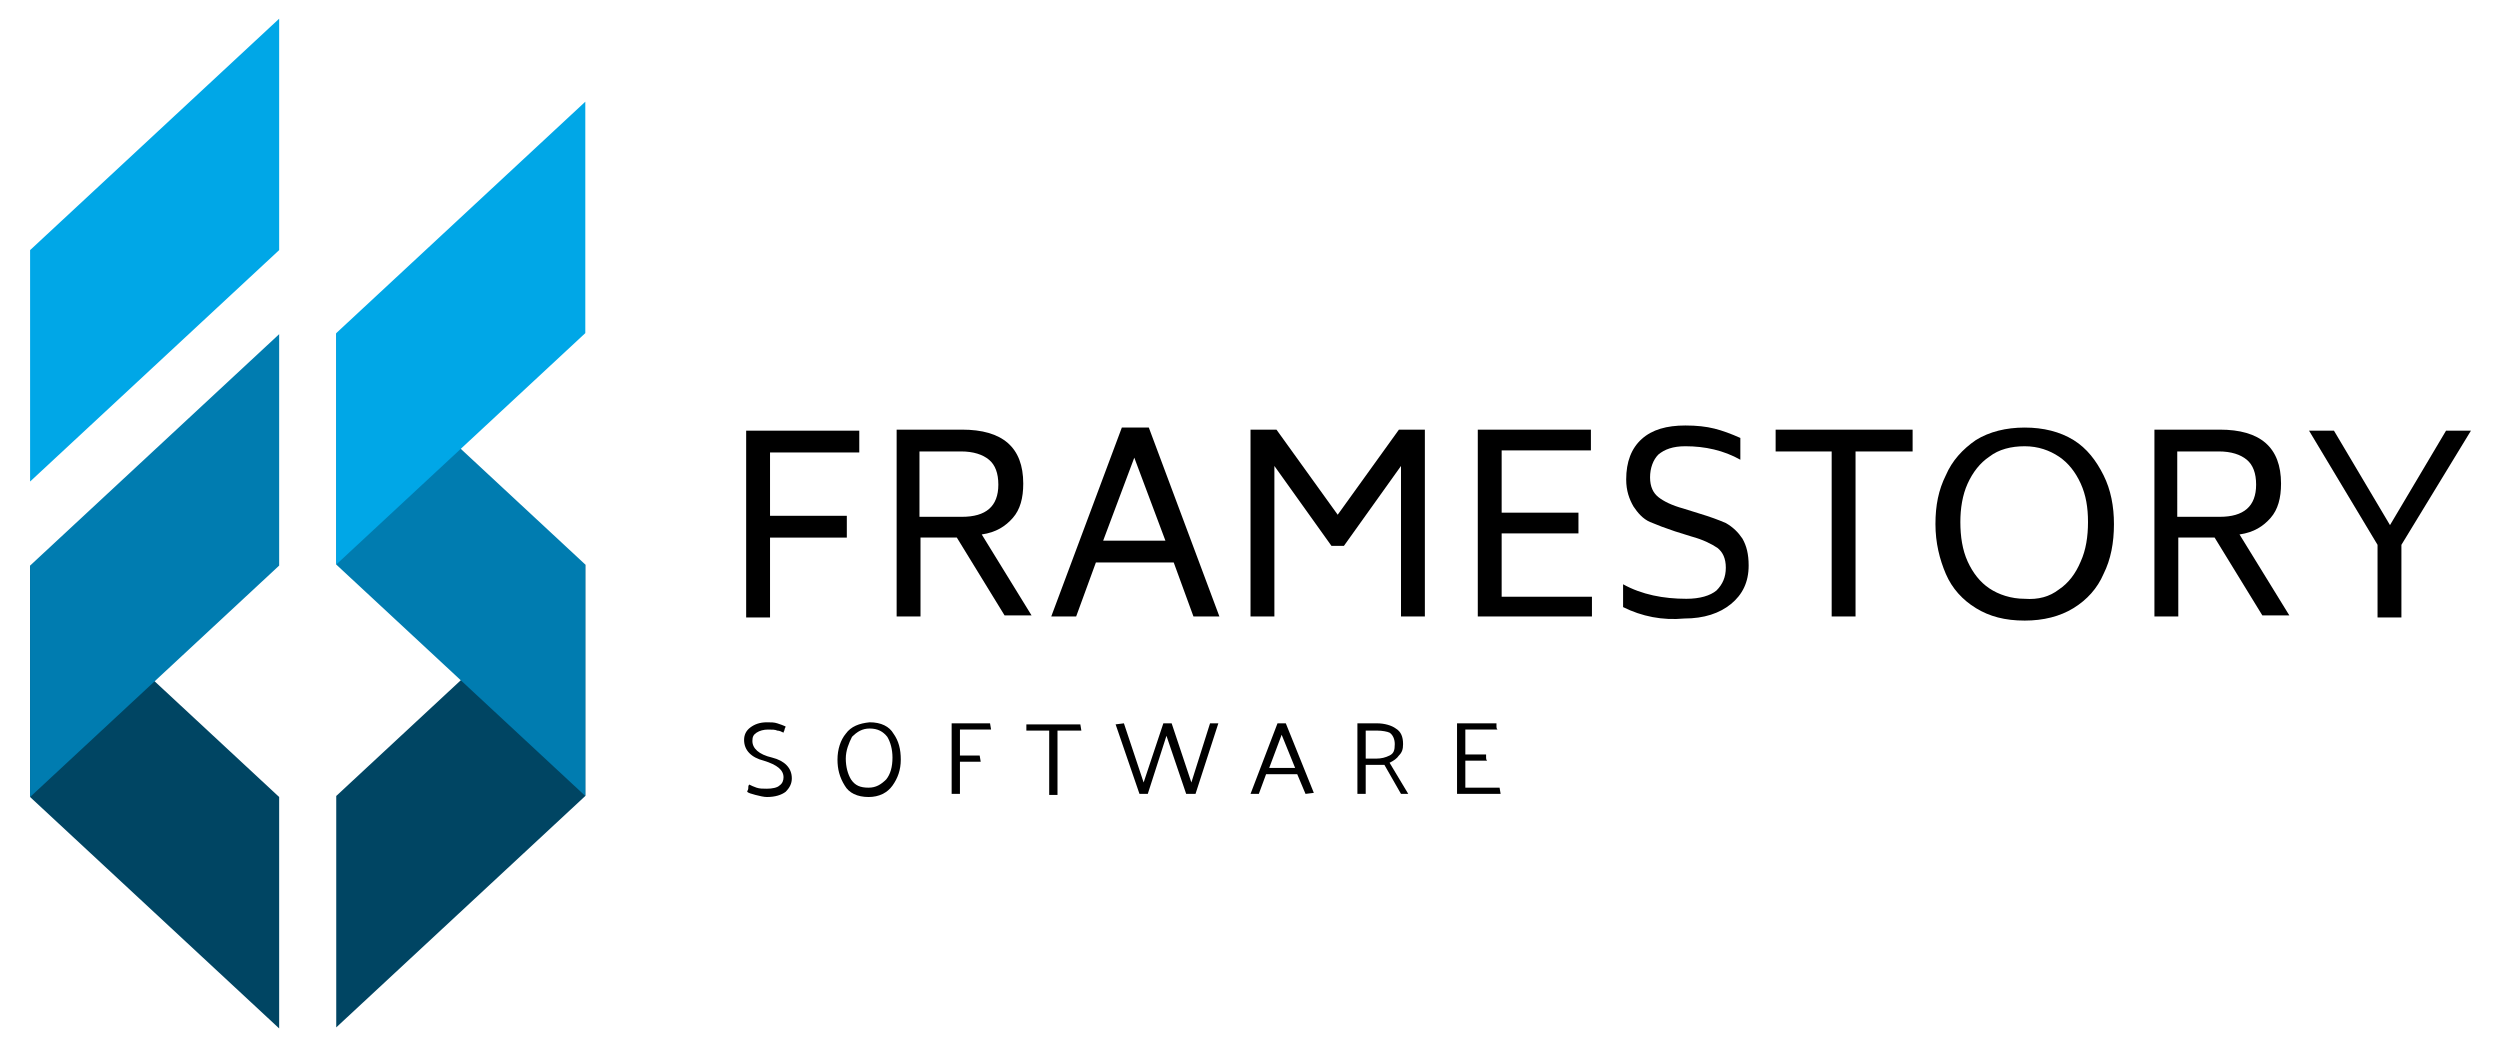<?xml version="1.0" encoding="UTF-8"?> <!-- Generator: Adobe Illustrator 21.1.0, SVG Export Plug-In . SVG Version: 6.00 Build 0) --> <svg xmlns="http://www.w3.org/2000/svg" xmlns:xlink="http://www.w3.org/1999/xlink" version="1.1" x="0px" y="0px" viewBox="0 0 240.9 102" style="enable-background:new 0 0 240.9 102;" xml:space="preserve"> <style type="text/css"> .st0{fill:#004563;} .st1{fill:#007CB0;} .st2{fill:#00A7E7;} </style> <g id="Laag_1"> </g> <g id="Laag_2"> </g> <g id="Laag_3"> <g> <g> <g> <polygon class="st0" points="56.4,76.7 32.4,99 32.4,76.7 56.4,54.4 "></polygon> <polygon class="st1" points="32.4,54.4 56.4,76.7 56.4,54.4 32.4,32.1 "></polygon> <polygon class="st0" points="2.9,76.8 26.9,99.1 26.9,76.8 2.9,54.5 "></polygon> <polygon class="st1" points="26.9,54.5 2.9,76.8 2.9,54.5 26.9,32.2 "></polygon> <polygon class="st2" points="26.9,24.1 2.9,46.4 2.9,24.1 26.9,1.8 "></polygon> <polygon class="st2" points="56.4,32.1 32.4,54.4 32.4,32.1 56.4,9.8 "></polygon> </g> <g> <path d="M74.2,43.5v6.2h7.4v2.1h-7.4v7.7h-2.3v-18h10.9v2.1H74.2z"></path> <path d="M92.2,51.8h-3.5v7.6h-2.3v-18h6.3c3.9,0,5.9,1.7,5.9,5.2c0,1.4-0.3,2.5-1,3.3c-0.7,0.8-1.6,1.4-3,1.6l4.8,7.8h-2.6 L92.2,51.8z M88.7,49.8h4c2.3,0,3.5-1,3.5-3.1c0-1.1-0.3-1.9-0.9-2.4c-0.6-0.5-1.5-0.8-2.7-0.8h-4V49.8z"></path> <path d="M113.1,54.2h-7.5l-1.9,5.2h-2.4l6.8-18.2h2.6l6.8,18.2H115L113.1,54.2z M112.3,52.1l-3-8l-3,8H112.3z"></path> <path d="M137.3,41.4v18H135V44.9l-5.5,7.7h-1.2l-5.5-7.7v14.5h-2.3v-18h2.5l5.9,8.2l5.9-8.2H137.3z"></path> <path d="M153.4,57.4v2h-11v-18h10.9v2h-8.6v6h7.4v2h-7.4v6.1H153.4z"></path> <path d="M156.4,58.5v-2.2c1.8,1,3.9,1.4,6.1,1.4c1.3,0,2.3-0.3,2.9-0.8c0.6-0.6,0.9-1.3,0.9-2.2c0-0.9-0.3-1.5-0.8-1.9 c-0.6-0.4-1.4-0.8-2.5-1.1l-1.6-0.5c-0.9-0.3-1.7-0.6-2.4-0.9s-1.2-0.9-1.6-1.5c-0.4-0.7-0.7-1.5-0.7-2.6c0-1.7,0.5-3,1.5-3.9 c1-0.9,2.4-1.3,4.2-1.3c1.1,0,2,0.1,2.8,0.3c0.8,0.2,1.6,0.5,2.5,0.9v2.1c-1.6-0.9-3.4-1.3-5.3-1.3c-1.2,0-2,0.3-2.6,0.8 c-0.5,0.5-0.8,1.3-0.8,2.2c0,0.9,0.3,1.5,0.8,1.9c0.5,0.4,1.3,0.8,2.4,1.1l1.6,0.5c1,0.3,1.8,0.6,2.5,0.9 c0.7,0.4,1.2,0.9,1.6,1.5c0.4,0.7,0.6,1.5,0.6,2.6c0,1.6-0.6,2.8-1.7,3.7c-1.1,0.9-2.6,1.4-4.5,1.4 C160.2,59.8,158.2,59.4,156.4,58.5z"></path> <path d="M184.2,43.5h-5.4v15.9h-2.3V43.5h-5.4v-2.1h13.2V43.5z"></path> <path d="M190.4,58.6c-1.3-0.8-2.3-1.9-2.9-3.3c-0.6-1.4-1-3-1-4.8c0-1.8,0.3-3.3,1-4.7c0.6-1.4,1.6-2.5,2.9-3.4 c1.3-0.8,2.9-1.2,4.7-1.2c1.8,0,3.4,0.4,4.7,1.2c1.3,0.8,2.2,2,2.9,3.4c0.7,1.4,1,3,1,4.7c0,1.8-0.3,3.4-1,4.8 c-0.6,1.4-1.6,2.5-2.9,3.3c-1.3,0.8-2.9,1.2-4.7,1.2C193.2,59.8,191.7,59.4,190.4,58.6z M198.4,56.8c0.9-0.6,1.6-1.5,2.1-2.7 c0.5-1.1,0.7-2.4,0.7-3.8c0-1.4-0.2-2.6-0.7-3.7c-0.5-1.1-1.2-2-2.1-2.6c-0.9-0.6-2-1-3.3-1c-1.3,0-2.5,0.3-3.4,1 c-0.9,0.6-1.6,1.5-2.1,2.6c-0.5,1.1-0.7,2.4-0.7,3.7c0,1.4,0.2,2.7,0.7,3.8c0.5,1.1,1.2,2,2.1,2.6c0.9,0.6,2.1,1,3.4,1 C196.4,57.8,197.5,57.5,198.4,56.8z"></path> <path d="M213.4,51.8h-3.5v7.6h-2.3v-18h6.3c3.9,0,5.9,1.7,5.9,5.2c0,1.4-0.3,2.5-1,3.3c-0.7,0.8-1.6,1.4-3,1.6l4.8,7.8H218 L213.4,51.8z M209.9,49.8h4c2.3,0,3.5-1,3.5-3.1c0-1.1-0.3-1.9-0.9-2.4c-0.6-0.5-1.5-0.8-2.7-0.8h-4V49.8z"></path> <path d="M231.4,52.5v7h-2.3v-7l-6.6-11h2.4l5.4,9.1l5.4-9.1h2.4L231.4,52.5z"></path> </g> </g> <g> <path d="M72.2,75.6c0.2,0.1,0.4,0.2,0.7,0.3c0.3,0.1,0.6,0.1,1,0.1c0.5,0,1-0.1,1.2-0.3c0.3-0.2,0.4-0.5,0.4-0.8 c0-0.7-0.6-1.2-1.9-1.6c-1.2-0.3-1.9-1-1.9-2c0-0.5,0.2-0.9,0.6-1.2c0.4-0.3,0.9-0.5,1.6-0.5c0.4,0,0.7,0,1,0.1 c0.3,0.1,0.6,0.2,0.8,0.3c0,0.1-0.1,0.2-0.1,0.3c0,0.1-0.1,0.2-0.1,0.3c-0.2-0.1-0.4-0.2-0.6-0.2c-0.2-0.1-0.5-0.1-0.9-0.1 c-0.4,0-0.8,0.1-1.1,0.3c-0.3,0.2-0.4,0.4-0.4,0.8c0,0.7,0.6,1.3,1.9,1.6c1.2,0.3,1.9,1,1.9,2c0,0.5-0.2,0.9-0.6,1.3 c-0.4,0.3-1,0.5-1.8,0.5c-0.3,0-0.7-0.1-1.1-0.2c-0.4-0.1-0.7-0.2-0.8-0.3c0-0.1,0.1-0.2,0.1-0.3C72.1,75.8,72.1,75.7,72.2,75.6z "></path> <path d="M80.7,73.2c0-1,0.3-1.9,0.8-2.5c0.5-0.7,1.3-1,2.3-1.1c1.1,0,1.9,0.4,2.3,1.1c0.5,0.7,0.7,1.5,0.7,2.5 c0,1-0.3,1.8-0.8,2.5c-0.5,0.7-1.3,1.1-2.3,1.1c-1.1,0-1.9-0.4-2.3-1.1C80.9,74.9,80.7,74.1,80.7,73.2z M81.5,73.1 c0,0.8,0.2,1.5,0.5,2c0.4,0.6,0.9,0.8,1.7,0.8c0.7,0,1.2-0.3,1.7-0.8c0.4-0.5,0.6-1.2,0.6-2.1c0-0.8-0.2-1.5-0.5-2 c-0.4-0.5-0.9-0.8-1.7-0.8c-0.7,0-1.2,0.3-1.7,0.8C81.8,71.6,81.5,72.3,81.5,73.1z"></path> <path d="M94.5,73.4h-2v3.1h-0.8v-6.8h3.7l0.1,0.6h-3v2.5h1.9L94.5,73.4z"></path> <path d="M104.2,70.4h-2.3v6.2h-0.8v-6.2h-2.2v-0.6h5.2L104.2,70.4z"></path> <path d="M114.3,76.5l-1.9-5.6l-1.8,5.6h-0.8l-2.3-6.7l0.8-0.1l1.9,5.7l1.9-5.7h0.8l1.9,5.7l1.8-5.7h0.8l-2.2,6.8H114.3z"></path> <path d="M123.9,69.7l2.7,6.7l-0.8,0.1l-0.8-1.9h-3l-0.7,1.9h-0.8l2.6-6.8H123.9z M123.5,70.8l-1.2,3.2h2.5L123.5,70.8z"></path> <path d="M135,76.5l-1.6-2.8c-0.1,0-0.2,0-0.4,0c-0.1,0-0.2,0-0.4,0h-1v2.8h-0.8v-6.8h1.9c0.7,0,1.4,0.2,1.8,0.5 c0.5,0.3,0.7,0.8,0.7,1.5c0,0.5-0.1,0.8-0.4,1.1c-0.2,0.3-0.5,0.5-0.9,0.7l1.8,3H135z M132.7,70.4h-1.1v2.7h1 c0.5,0,0.9-0.1,1.3-0.3c0.4-0.2,0.5-0.5,0.5-1.1c0-0.5-0.2-0.9-0.5-1.1C133.7,70.5,133.2,70.4,132.7,70.4z"></path> <path d="M140.4,76.5v-6.8h3.8c0,0.1,0,0.2,0,0.3c0,0.1,0,0.2,0.1,0.3h-3.1v2.4h2c0,0.1,0,0.2,0,0.3c0,0.1,0,0.2,0.1,0.3h-2.1v2.6 h3.3l0.1,0.6H140.4z"></path> </g> </g> </g> </svg> 